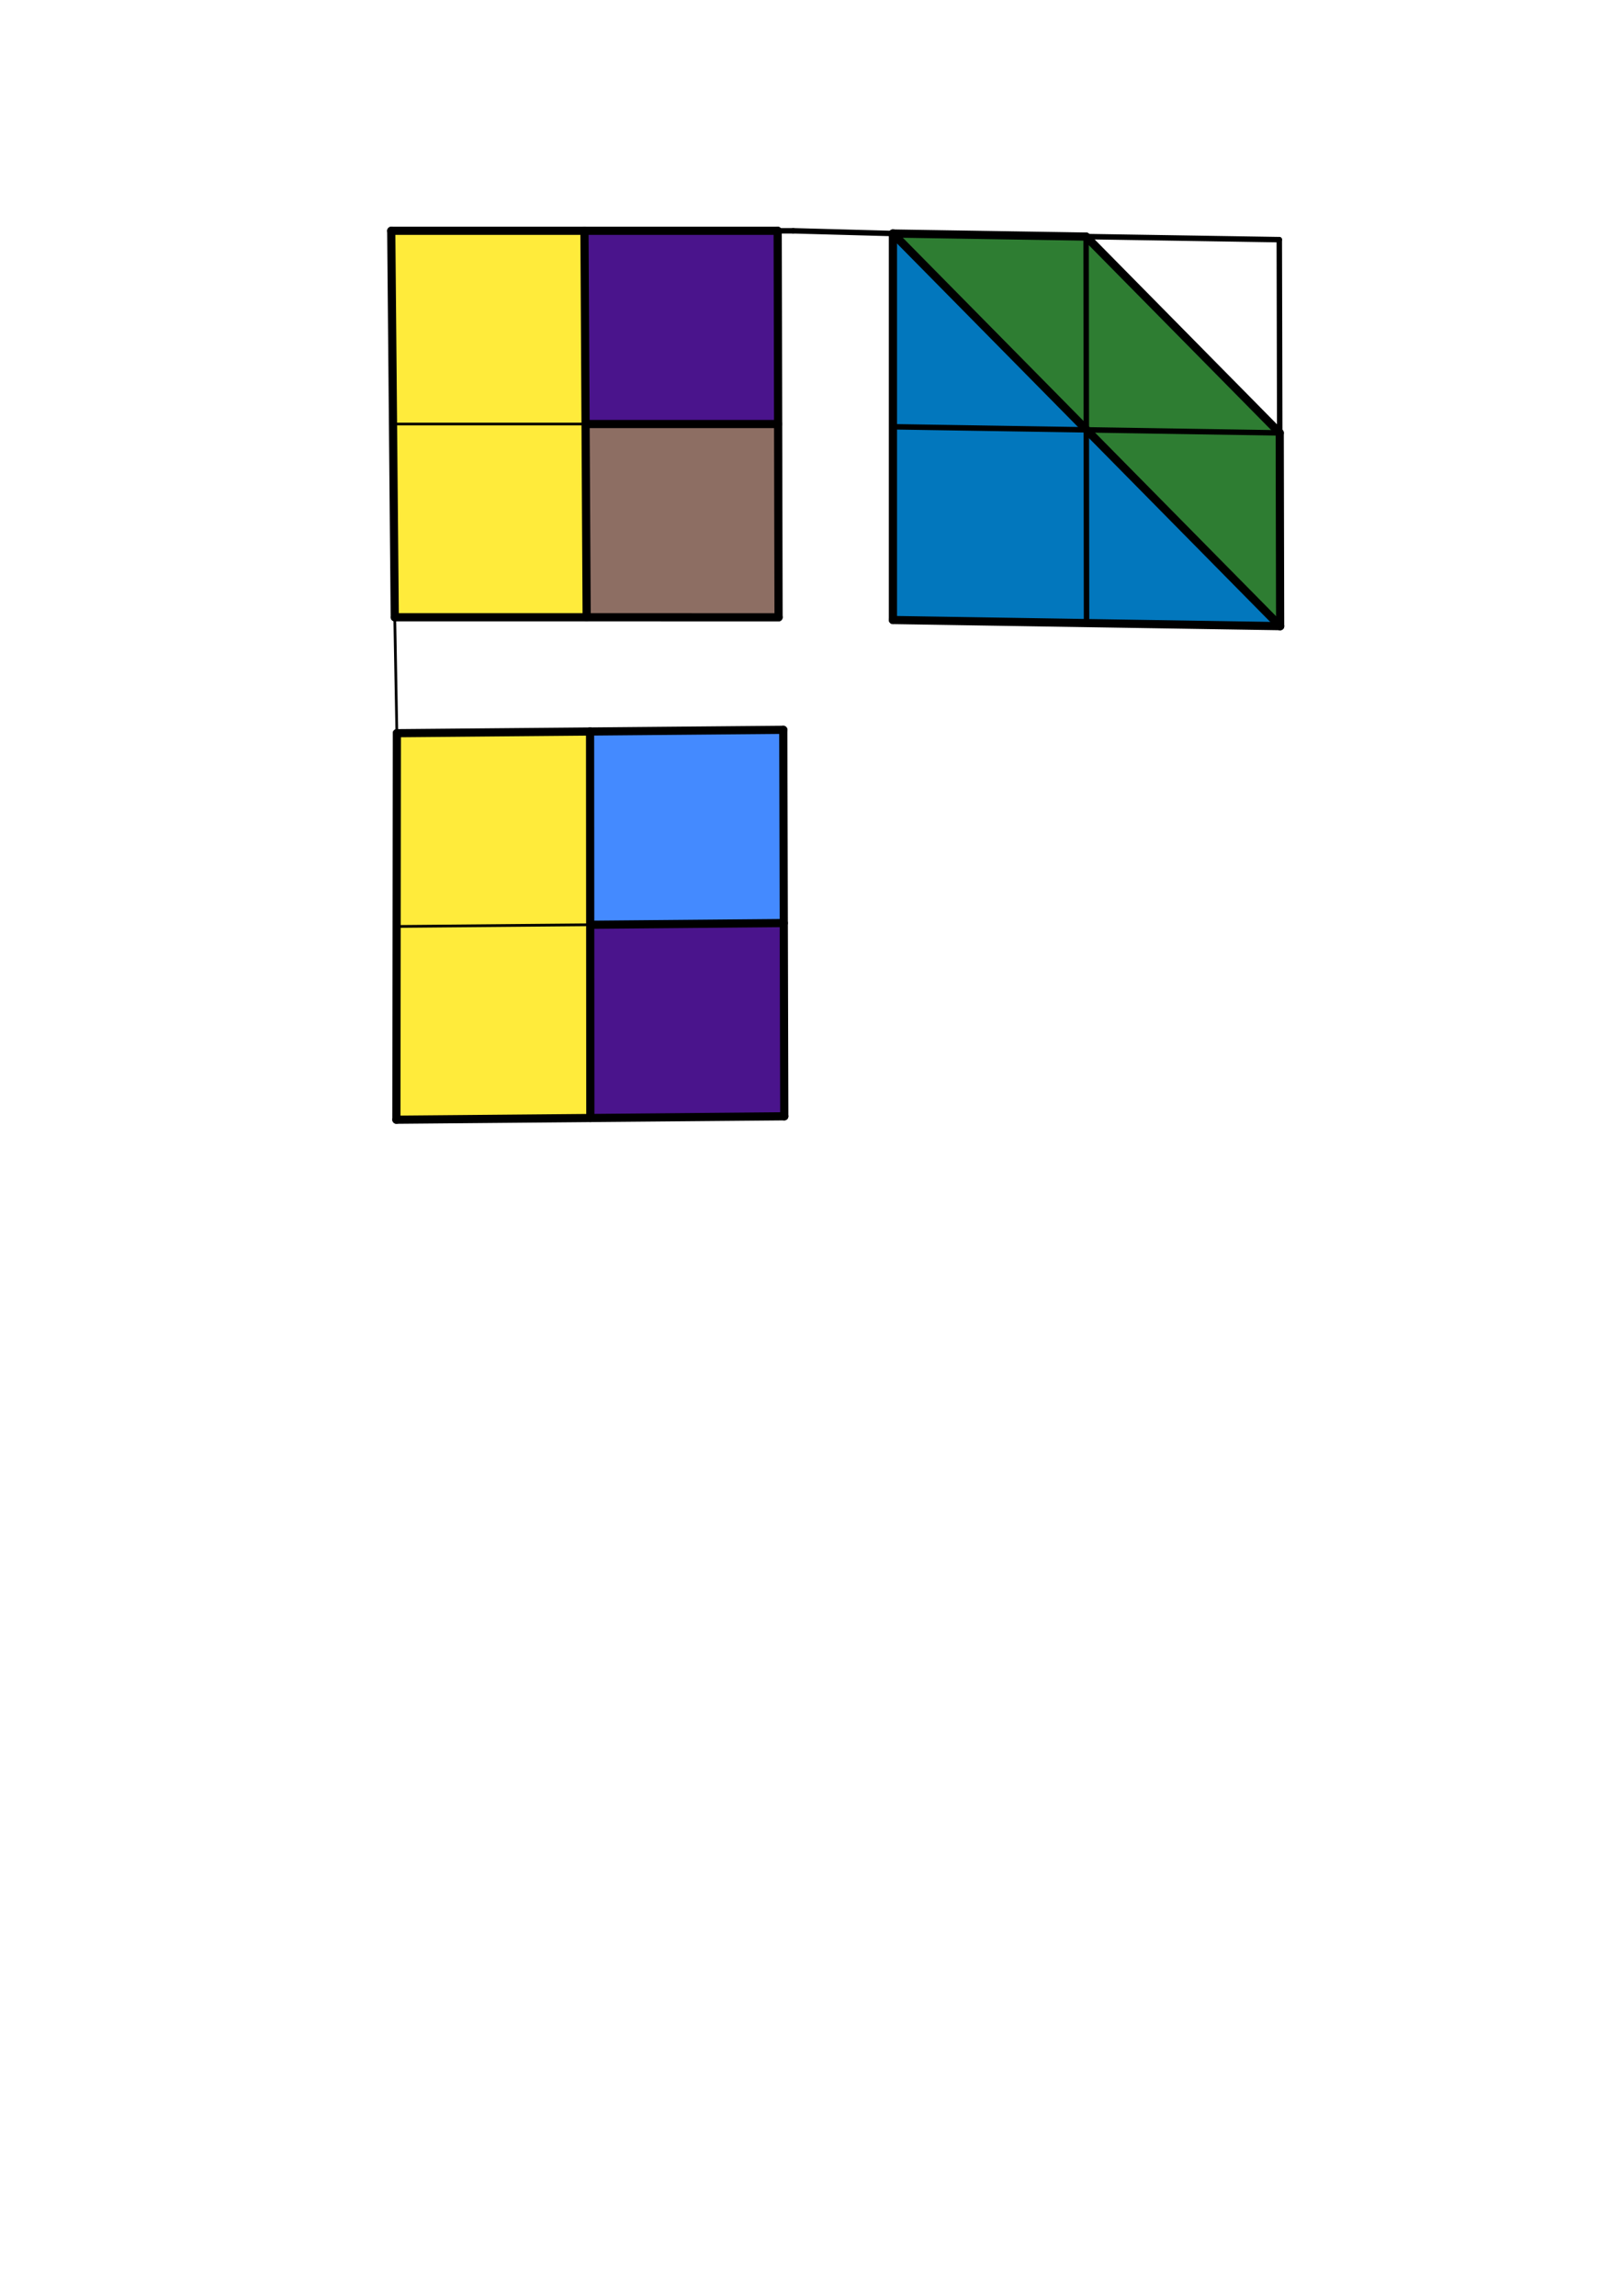 <svg xmlns="http://www.w3.org/2000/svg" class="svg--1it" height="100%" preserveAspectRatio="xMidYMid meet" viewBox="0 0 595.276 841.89" width="100%"><defs><marker id="marker-arrow" markerHeight="16" markerUnits="userSpaceOnUse" markerWidth="24" orient="auto-start-reverse" refX="24" refY="4" viewBox="0 0 24 8"><path d="M 0 0 L 24 4 L 0 8 z" stroke="inherit"></path></marker></defs><g class="aux-layer--1FB"></g><g class="main-layer--3Vd"><g class="element--2qn"><g fill="#8D6E63" opacity="1"><path d="M 214.769 155.498 L 285.394 155.499 L 285.557 226.365 L 215.173 226.363 L 214.769 155.498 Z" stroke="none"></path></g></g><g class="element--2qn"><g fill="#4A148C" opacity="1"><path d="M 214.366 84.633 L 285.232 84.633 L 285.394 155.499 L 214.769 155.498 L 214.366 84.633 Z" stroke="none"></path></g></g><g class="element--2qn"><g fill="#FFEB3B" opacity="1"><path d="M 143.5 84.633 L 214.366 84.633 L 215.173 226.363 L 144.788 226.36 L 143.5 84.633 Z" stroke="none"></path></g></g><g class="element--2qn"><g fill="#448aff" opacity="1"><path d="M 216.422 268.249 L 287.285 267.626 L 287.471 338.492 L 216.471 339.115 L 216.422 268.249 Z" stroke="none"></path></g></g><g class="element--2qn"><g fill="#4A148C" opacity="1"><path d="M 216.471 339.115 L 287.471 338.492 L 287.656 409.358 L 216.52 409.981 L 216.471 339.115 Z" stroke="none"></path></g></g><g class="element--2qn"><g fill="#FFEB3B" opacity="1"><path d="M 145.559 268.872 L 216.422 268.249 L 216.52 409.981 L 145.385 410.605 L 145.559 268.872 Z" stroke="none"></path></g></g><g class="element--2qn"><g fill="#2E7D32" opacity="1"><path d="M 327.5 85.633 L 398.357 86.758 L 469.372 158.749 L 469.529 229.615 L 327.5 85.633 Z" stroke="none"></path></g></g><g class="element--2qn"><g fill="#0277BD" opacity="1"><path d="M 327.5 85.633 L 327.5 227.366 L 469.529 229.615 L 327.5 85.633 Z" stroke="none"></path></g></g><g class="element--2qn"><g fill="#0277BD" opacity="1"></g></g><g class="element--2qn"><line stroke="#000000" stroke-dasharray="none" stroke-linecap="round" stroke-width="1" x1="143.5" x2="144.788" y1="84.633" y2="226.36"></line></g><g class="element--2qn"><line stroke="#000000" stroke-dasharray="none" stroke-linecap="round" stroke-width="1" x1="143.5" x2="285.232" y1="84.633" y2="84.633"></line></g><g class="element--2qn"><line stroke="#000000" stroke-dasharray="none" stroke-linecap="round" stroke-width="1" x1="285.232" x2="285.557" y1="84.633" y2="226.365"></line></g><g class="element--2qn"><line stroke="#000000" stroke-dasharray="none" stroke-linecap="round" stroke-width="1" x1="144.788" x2="285.557" y1="226.36" y2="226.365"></line></g><g class="element--2qn"><line stroke="#000000" stroke-dasharray="none" stroke-linecap="round" stroke-width="1" x1="214.366" x2="215.173" y1="84.633" y2="226.363"></line></g><g class="element--2qn"><line stroke="#000000" stroke-dasharray="none" stroke-linecap="round" stroke-width="1" x1="144.144" x2="285.394" y1="155.497" y2="155.499"></line></g><g class="element--2qn"><line stroke="#000000" stroke-dasharray="none" stroke-linecap="round" stroke-width="1" x1="144.788" x2="145.559" y1="226.36" y2="268.872"></line></g><g class="element--2qn"><line stroke="#000000" stroke-dasharray="none" stroke-linecap="round" stroke-width="1" x1="145.559" x2="287.285" y1="268.872" y2="267.626"></line></g><g class="element--2qn"><line stroke="#000000" stroke-dasharray="none" stroke-linecap="round" stroke-width="1" x1="287.285" x2="287.656" y1="267.626" y2="409.358"></line></g><g class="element--2qn"><line stroke="#000000" stroke-dasharray="none" stroke-linecap="round" stroke-width="1" x1="145.559" x2="145.385" y1="268.872" y2="410.605"></line></g><g class="element--2qn"><line stroke="#000000" stroke-dasharray="none" stroke-linecap="round" stroke-width="1" x1="145.385" x2="287.656" y1="410.605" y2="409.358"></line></g><g class="element--2qn"><line stroke="#000000" stroke-dasharray="none" stroke-linecap="round" stroke-width="1" x1="216.422" x2="216.52" y1="268.249" y2="409.981"></line></g><g class="element--2qn"><line stroke="#000000" stroke-dasharray="none" stroke-linecap="round" stroke-width="1" x1="145.472" x2="287.471" y1="339.739" y2="338.492"></line></g><g class="element--2qn"><line stroke="#000000" stroke-dasharray="none" stroke-linecap="round" stroke-width="2" x1="285.232" x2="290.902" y1="84.633" y2="84.633"></line></g><g class="element--2qn"><line stroke="#000000" stroke-dasharray="none" stroke-linecap="round" stroke-width="2" x1="290.902" x2="327.5" y1="84.633" y2="85.633"></line></g><g class="element--2qn"><line stroke="#000000" stroke-dasharray="none" stroke-linecap="round" stroke-width="2" x1="327.5" x2="327.5" y1="85.633" y2="227.366"></line></g><g class="element--2qn"><line stroke="#000000" stroke-dasharray="none" stroke-linecap="round" stroke-width="2" x1="327.5" x2="469.214" y1="85.633" y2="87.883"></line></g><g class="element--2qn"><line stroke="#000000" stroke-dasharray="none" stroke-linecap="round" stroke-width="2" x1="469.214" x2="469.529" y1="87.883" y2="229.615"></line></g><g class="element--2qn"><line stroke="#000000" stroke-dasharray="none" stroke-linecap="round" stroke-width="2" x1="327.5" x2="469.529" y1="227.366" y2="229.615"></line></g><g class="element--2qn"><line stroke="#000000" stroke-dasharray="none" stroke-linecap="round" stroke-width="2" x1="398.357" x2="398.514" y1="86.758" y2="228.49"></line></g><g class="element--2qn"><line stroke="#000000" stroke-dasharray="none" stroke-linecap="round" stroke-width="2" x1="327.5" x2="469.372" y1="156.499" y2="158.749"></line></g><g class="element--2qn"><line stroke="#000000" stroke-dasharray="none" stroke-linecap="round" stroke-width="3" x1="327.5" x2="327.5" y1="85.633" y2="227.366"></line></g><g class="element--2qn"><line stroke="#000000" stroke-dasharray="none" stroke-linecap="round" stroke-width="3" x1="327.5" x2="469.529" y1="227.366" y2="229.615"></line></g><g class="element--2qn"><line stroke="#000000" stroke-dasharray="none" stroke-linecap="round" stroke-width="3" x1="469.529" x2="327.5" y1="229.615" y2="85.633"></line></g><g class="element--2qn"><line stroke="#000000" stroke-dasharray="none" stroke-linecap="round" stroke-width="3" x1="327.5" x2="398.357" y1="85.633" y2="86.758"></line></g><g class="element--2qn"><line stroke="#000000" stroke-dasharray="none" stroke-linecap="round" stroke-width="3" x1="398.357" x2="469.372" y1="86.758" y2="158.749"></line></g><g class="element--2qn"><line stroke="#000000" stroke-dasharray="none" stroke-linecap="round" stroke-width="3" x1="469.372" x2="469.529" y1="158.749" y2="229.615"></line></g><g class="element--2qn"><line stroke="#000000" stroke-dasharray="none" stroke-linecap="round" stroke-width="3" x1="143.5" x2="144.788" y1="84.633" y2="226.36"></line></g><g class="element--2qn"><line stroke="#000000" stroke-dasharray="none" stroke-linecap="round" stroke-width="3" x1="144.788" x2="285.557" y1="226.36" y2="226.365"></line></g><g class="element--2qn"><line stroke="#000000" stroke-dasharray="none" stroke-linecap="round" stroke-width="3" x1="285.557" x2="285.232" y1="226.365" y2="84.633"></line></g><g class="element--2qn"><line stroke="#000000" stroke-dasharray="none" stroke-linecap="round" stroke-width="3" x1="285.232" x2="143.5" y1="84.633" y2="84.633"></line></g><g class="element--2qn"><line stroke="#000000" stroke-dasharray="none" stroke-linecap="round" stroke-width="3" x1="214.366" x2="215.173" y1="84.633" y2="226.363"></line></g><g class="element--2qn"><line stroke="#000000" stroke-dasharray="none" stroke-linecap="round" stroke-width="3" x1="214.769" x2="285.394" y1="155.498" y2="155.499"></line></g><g class="element--2qn"><line stroke="#000000" stroke-dasharray="none" stroke-linecap="round" stroke-width="3" x1="216.422" x2="216.52" y1="268.249" y2="409.981"></line></g><g class="element--2qn"><line stroke="#000000" stroke-dasharray="none" stroke-linecap="round" stroke-width="3" x1="216.471" x2="287.471" y1="339.115" y2="338.492"></line></g><g class="element--2qn"><line stroke="#000000" stroke-dasharray="none" stroke-linecap="round" stroke-width="3" x1="216.422" x2="287.285" y1="268.249" y2="267.626"></line></g><g class="element--2qn"><line stroke="#000000" stroke-dasharray="none" stroke-linecap="round" stroke-width="3" x1="287.285" x2="287.656" y1="267.626" y2="409.358"></line></g><g class="element--2qn"><line stroke="#000000" stroke-dasharray="none" stroke-linecap="round" stroke-width="3" x1="287.656" x2="216.52" y1="409.358" y2="409.981"></line></g><g class="element--2qn"><line stroke="#000000" stroke-dasharray="none" stroke-linecap="round" stroke-width="3" x1="216.52" x2="145.385" y1="409.981" y2="410.605"></line></g><g class="element--2qn"><line stroke="#000000" stroke-dasharray="none" stroke-linecap="round" stroke-width="3" x1="145.385" x2="145.559" y1="410.605" y2="268.872"></line></g><g class="element--2qn"><line stroke="#000000" stroke-dasharray="none" stroke-linecap="round" stroke-width="3" x1="145.559" x2="216.422" y1="268.872" y2="268.249"></line></g></g><g class="snaps-layer--2PT"></g><g class="temp-layer--rAP"></g></svg>
